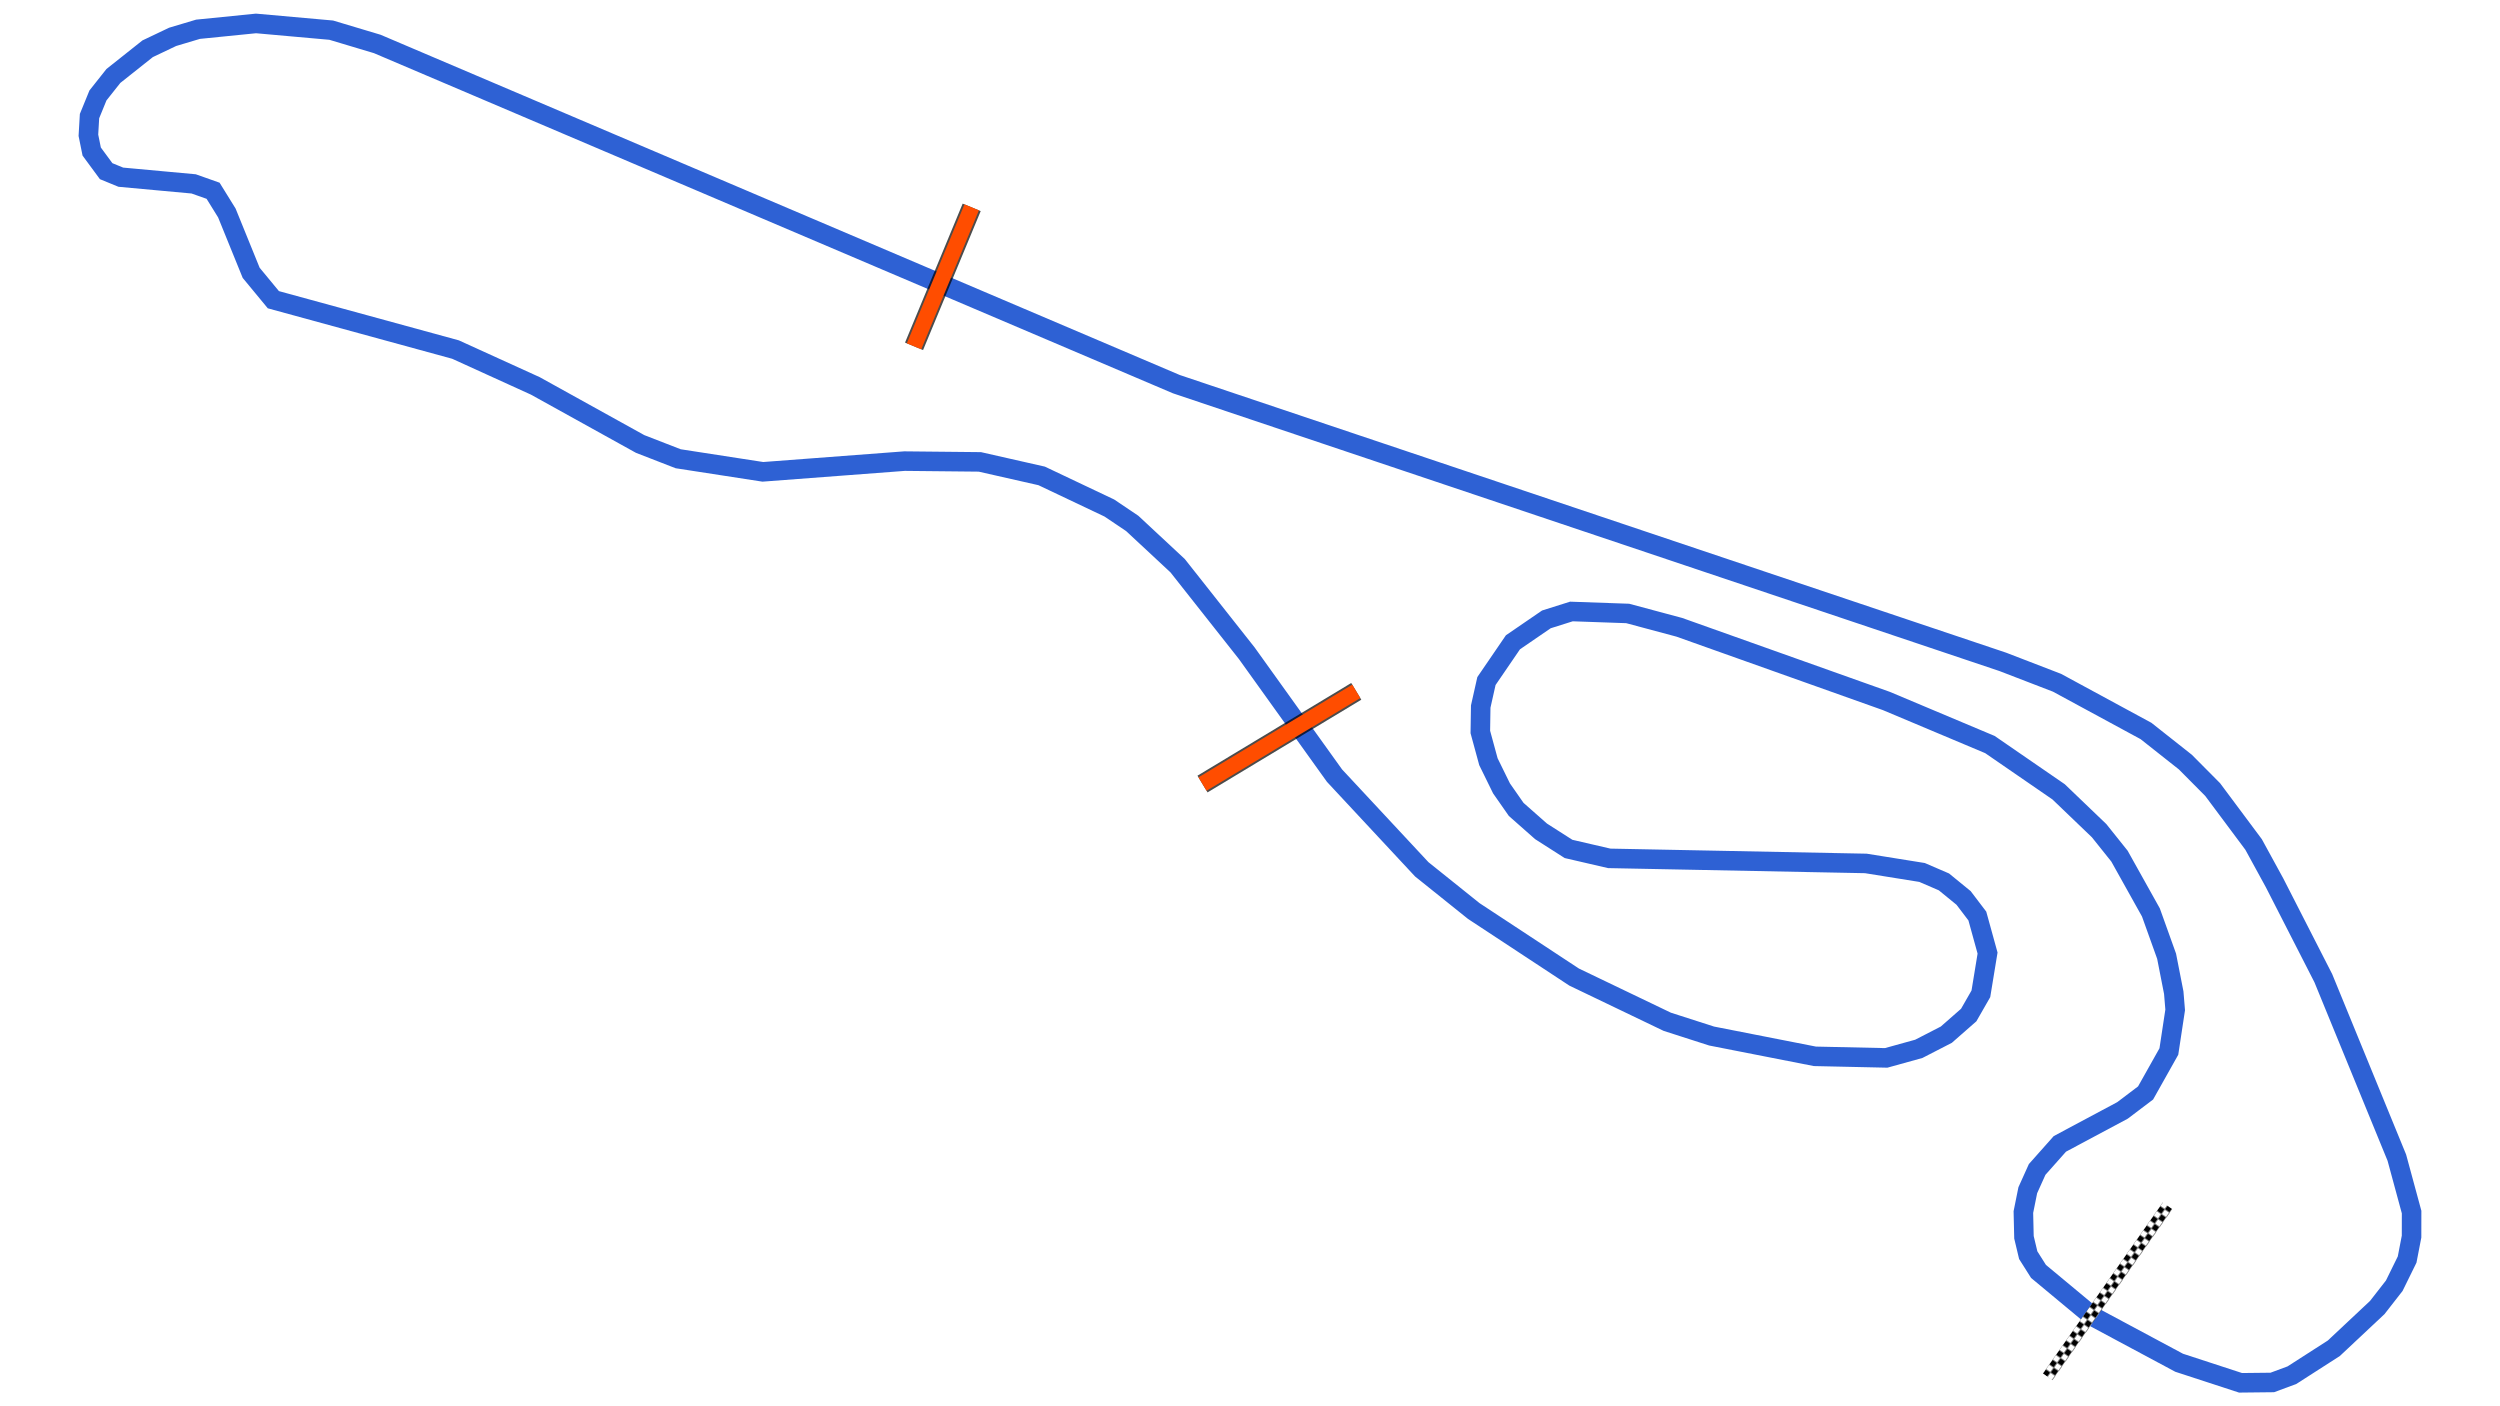 <svg xmlns="http://www.w3.org/2000/svg" viewBox="0 0 1280.00 720.00"><defs>
				<pattern id="checkered_0" x="0" y="0" width="6" height="6" patternUnits="userSpaceOnUse" patternTransform="rotate(125.02)">
					<rect width="3" height="3" fill="black"/>
					<rect x="3" y="0" width="3" height="3" fill="white"/>
					<rect x="0" y="3" width="3" height="3" fill="white"/>
					<rect x="3" y="3" width="3" height="3" fill="black"/>
				</pattern></defs><path d="M1069.82,672.67L1043.72,650.97L1038.45,642.64L1036.27,633.49L1035.97,620.58L1038.22,609.41L1043.02,598.76L1054.65,585.67L1086.74,568.52L1098.54,559.59L1110.46,538.37L1113.69,517.07L1112.96,508.24L1109.30,489.58L1101.27,467.18L1085.17,438.34L1074.75,425.31L1054.01,405.42L1018.84,381.21L965.84,358.91L859.79,321.17L833.37,314.09L804.56,313.08L791.75,317.12L774.63,328.85L761.06,348.70L758.13,361.75L757.93,374.78L762.07,389.99L768.78,403.66L776.29,414.42L789.01,425.65L803.09,434.65L823.93,439.48L955.31,442.08L984.09,446.70L995.29,451.53L1005.36,459.75L1012.40,469.01L1017.63,487.97L1014.21,508.83L1007.98,519.70L996.51,529.76L982.42,537.01L965.72,541.64L929.23,540.84L876.34,530.45L853.64,523.15L805.95,500.26L754.59,466.46L727.94,445.09L683.27,397.12L638.33,334.44L602.95,289.64L579.71,268.00L567.99,260.11L533.32,243.66L501.70,236.49L463.13,236.09L390.58,241.58L347.23,234.88L327.76,227.32L274.09,197.58L233.21,178.97L139.96,153.45L128.60,139.69L116.15,109.05L109.10,97.67L99.16,94.15L61.85,90.72L54.35,87.64L46.95,77.59L45.26,69.26L45.83,59.45L50.15,48.87L58.06,38.89L75.60,24.96L88.39,18.87L101.40,14.98L131.08,12.00L169.59,15.44L193.15,22.50L602.30,196.69L1025.45,338.88L1053.21,349.58L1098.75,374.26L1118.91,390.19L1132.89,404.27L1153.84,432.37L1164.58,452.01L1189.54,500.84L1227.19,592.74L1234.74,620.58L1234.72,633.12L1232.45,644.89L1225.86,658.29L1217.16,669.45L1194.92,690.31L1173.46,704.10L1163.42,707.82L1147.16,708.00L1115.72,697.73L1071.66,674.13" fill="none" stroke="#2E61D4" stroke-width="10" stroke-opacity="1"/><path d="M1108.04,619.83L1050.13,702.46" fill="none" stroke-width="6" stroke-linecap="square" stroke="url(#checkered_0)"/><path d="M694.41,353.97L615.68,401.43" fill="none" stroke-opacity="0.7" stroke="black" stroke-width="10"/><path d="M694.41,353.97L615.68,401.43" fill="none" stroke="#FF4D00" stroke-width="8.0" stroke-opacity="1.0"/><path d="M497.50,106.17L467.99,177.32" fill="none" stroke="black" stroke-width="10" stroke-opacity="0.7"/><path d="M497.50,106.17L467.99,177.32" fill="none" stroke="#FF4D00" stroke-width="8.0" stroke-opacity="1.0"/></svg>